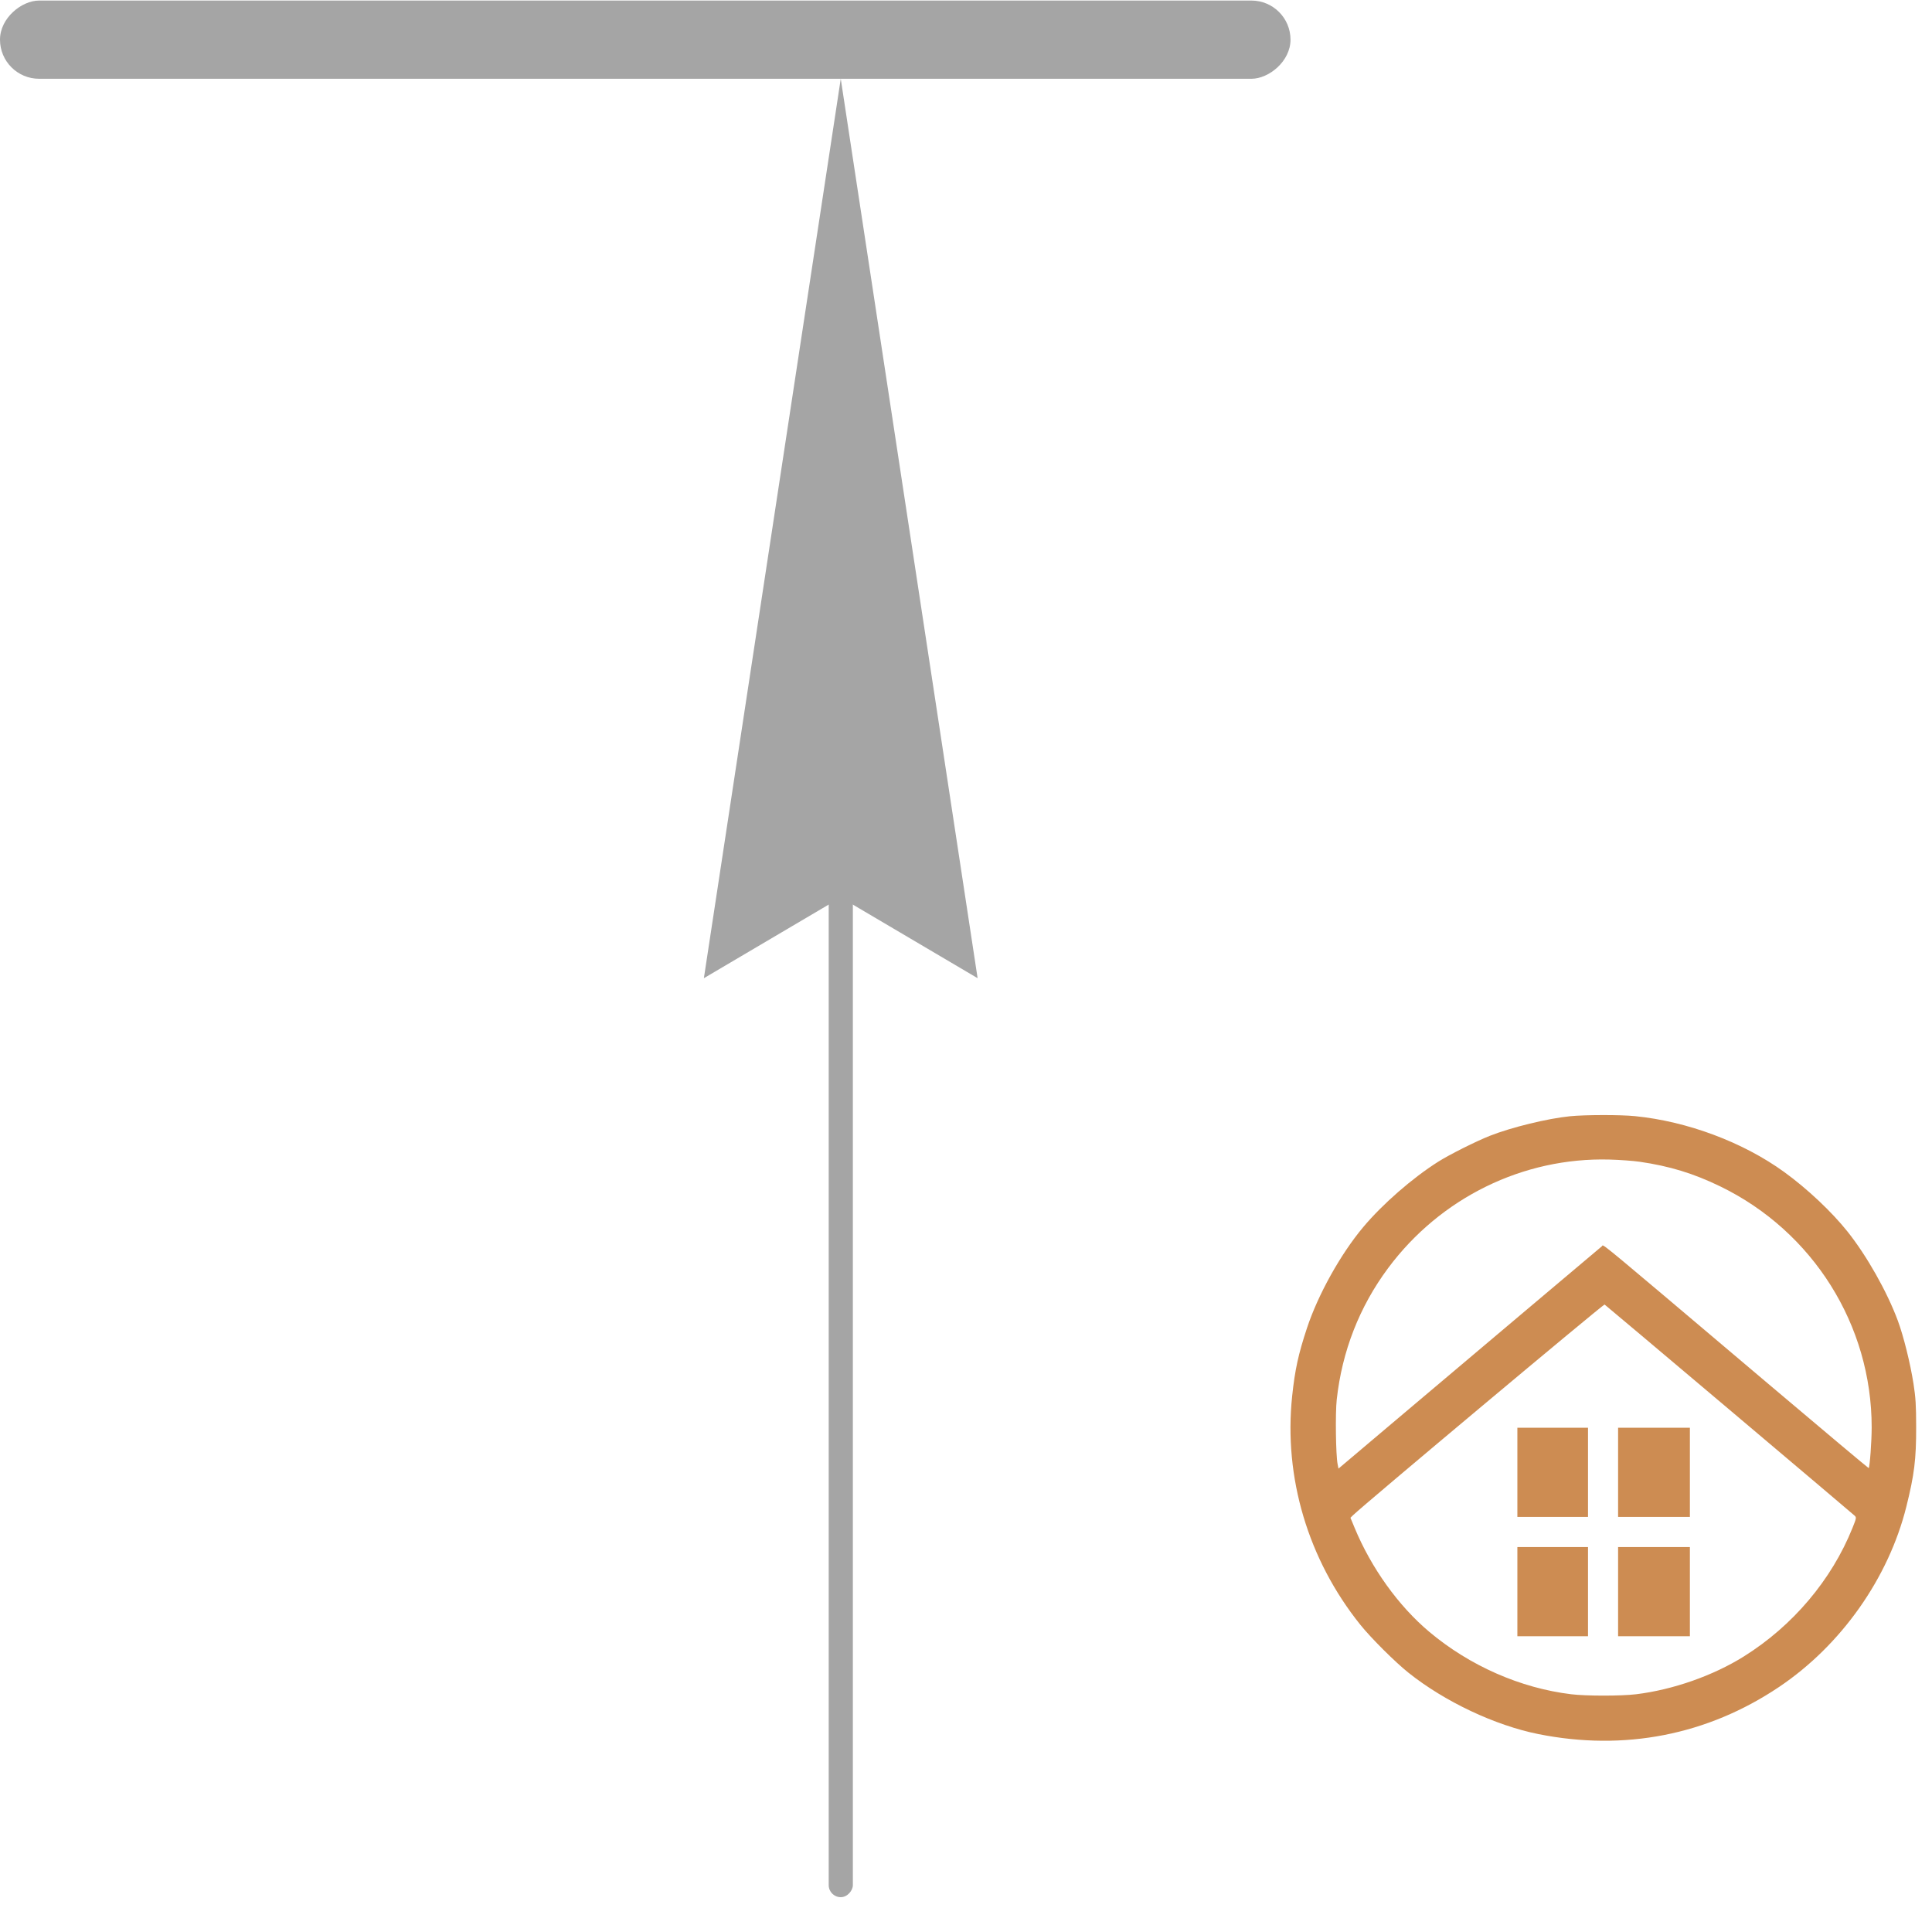 <?xml version="1.0" encoding="UTF-8"?> <svg xmlns="http://www.w3.org/2000/svg" width="80" height="79" viewBox="0 0 80 79" fill="none"> <path d="M40.481 40.506L34.814 3.262L29.146 40.506L34.814 37.163L40.481 40.506Z" fill="#A5A5A5"></path> <rect width="1" height="53.437" rx="0.5" transform="matrix(-1 5.56363e-08 5.56363e-08 1 35.315 25.123)" fill="#A5A5A5"></rect> <rect y="3.262" width="3.239" height="53.437" rx="1.619" transform="rotate(-90 0 3.262)" fill="#A5A5A5"></rect> <path fill-rule="evenodd" clip-rule="evenodd" d="M61.696 47.031C62.593 46.678 64.081 46.315 65.013 46.222C65.636 46.16 67.092 46.157 67.701 46.218C69.869 46.433 72.18 47.298 73.882 48.533C74.834 49.223 75.848 50.178 76.503 51C77.301 52.002 78.138 53.484 78.583 54.682C78.821 55.322 79.1 56.445 79.234 57.298C79.323 57.869 79.343 58.189 79.344 59.096C79.346 60.431 79.268 61.063 78.938 62.388C78.199 65.35 76.238 68.128 73.667 69.855C70.7 71.848 67.259 72.52 63.694 71.805C61.903 71.445 59.822 70.462 58.325 69.268C57.766 68.822 56.772 67.832 56.326 67.276C54.164 64.581 53.149 61.174 53.506 57.807C53.622 56.713 53.761 56.076 54.119 54.994C54.579 53.604 55.51 51.933 56.445 50.817C57.247 49.859 58.483 48.782 59.555 48.104C60.026 47.806 61.119 47.259 61.696 47.031ZM67.889 48.106C69.136 48.286 70.133 48.592 71.244 49.133C75.075 51 77.502 54.868 77.502 59.105C77.502 59.684 77.425 60.736 77.379 60.792C77.371 60.801 75.492 59.224 73.202 57.287C72.711 56.872 72.256 56.486 71.833 56.129C66.736 51.816 66.401 51.532 66.352 51.576C66.348 51.579 66.346 51.583 66.344 51.588C66.341 51.594 66.338 51.6 66.333 51.605C66.293 51.639 64.738 52.95 62.879 54.517C61.02 56.084 58.582 58.142 57.462 59.09L55.424 60.813L55.387 60.626C55.313 60.255 55.289 58.518 55.351 57.958C55.57 55.955 56.292 54.106 57.479 52.511C59.645 49.598 63.068 47.919 66.643 48.016C67.065 48.027 67.626 48.068 67.889 48.106ZM76.796 62.761C76.749 62.716 74.412 60.738 71.603 58.366C68.793 55.993 66.471 54.037 66.442 54.019C66.4 53.994 56.472 62.309 56.031 62.739L55.919 62.848L56.092 63.266C56.781 64.93 57.911 66.505 59.188 67.576C60.863 68.981 62.958 69.902 65.061 70.157C65.677 70.232 67.129 70.232 67.746 70.157C69.27 69.972 70.939 69.387 72.211 68.59C74.236 67.323 75.843 65.422 76.707 63.271C76.871 62.862 76.876 62.837 76.796 62.761ZM62.831 60.967V62.814H64.294H65.756V60.967V59.12H64.294H62.831V60.967ZM67.002 60.967V62.814H68.489H69.975V60.967V59.12H68.489H67.002V60.967ZM62.831 65.908V67.755H64.294H65.756V65.908V64.061H64.294H62.831V65.908ZM67.002 65.908V67.755H68.489H69.975V65.908V64.061H68.489H67.002V65.908Z" fill="#CD8C52"></path> </svg> 